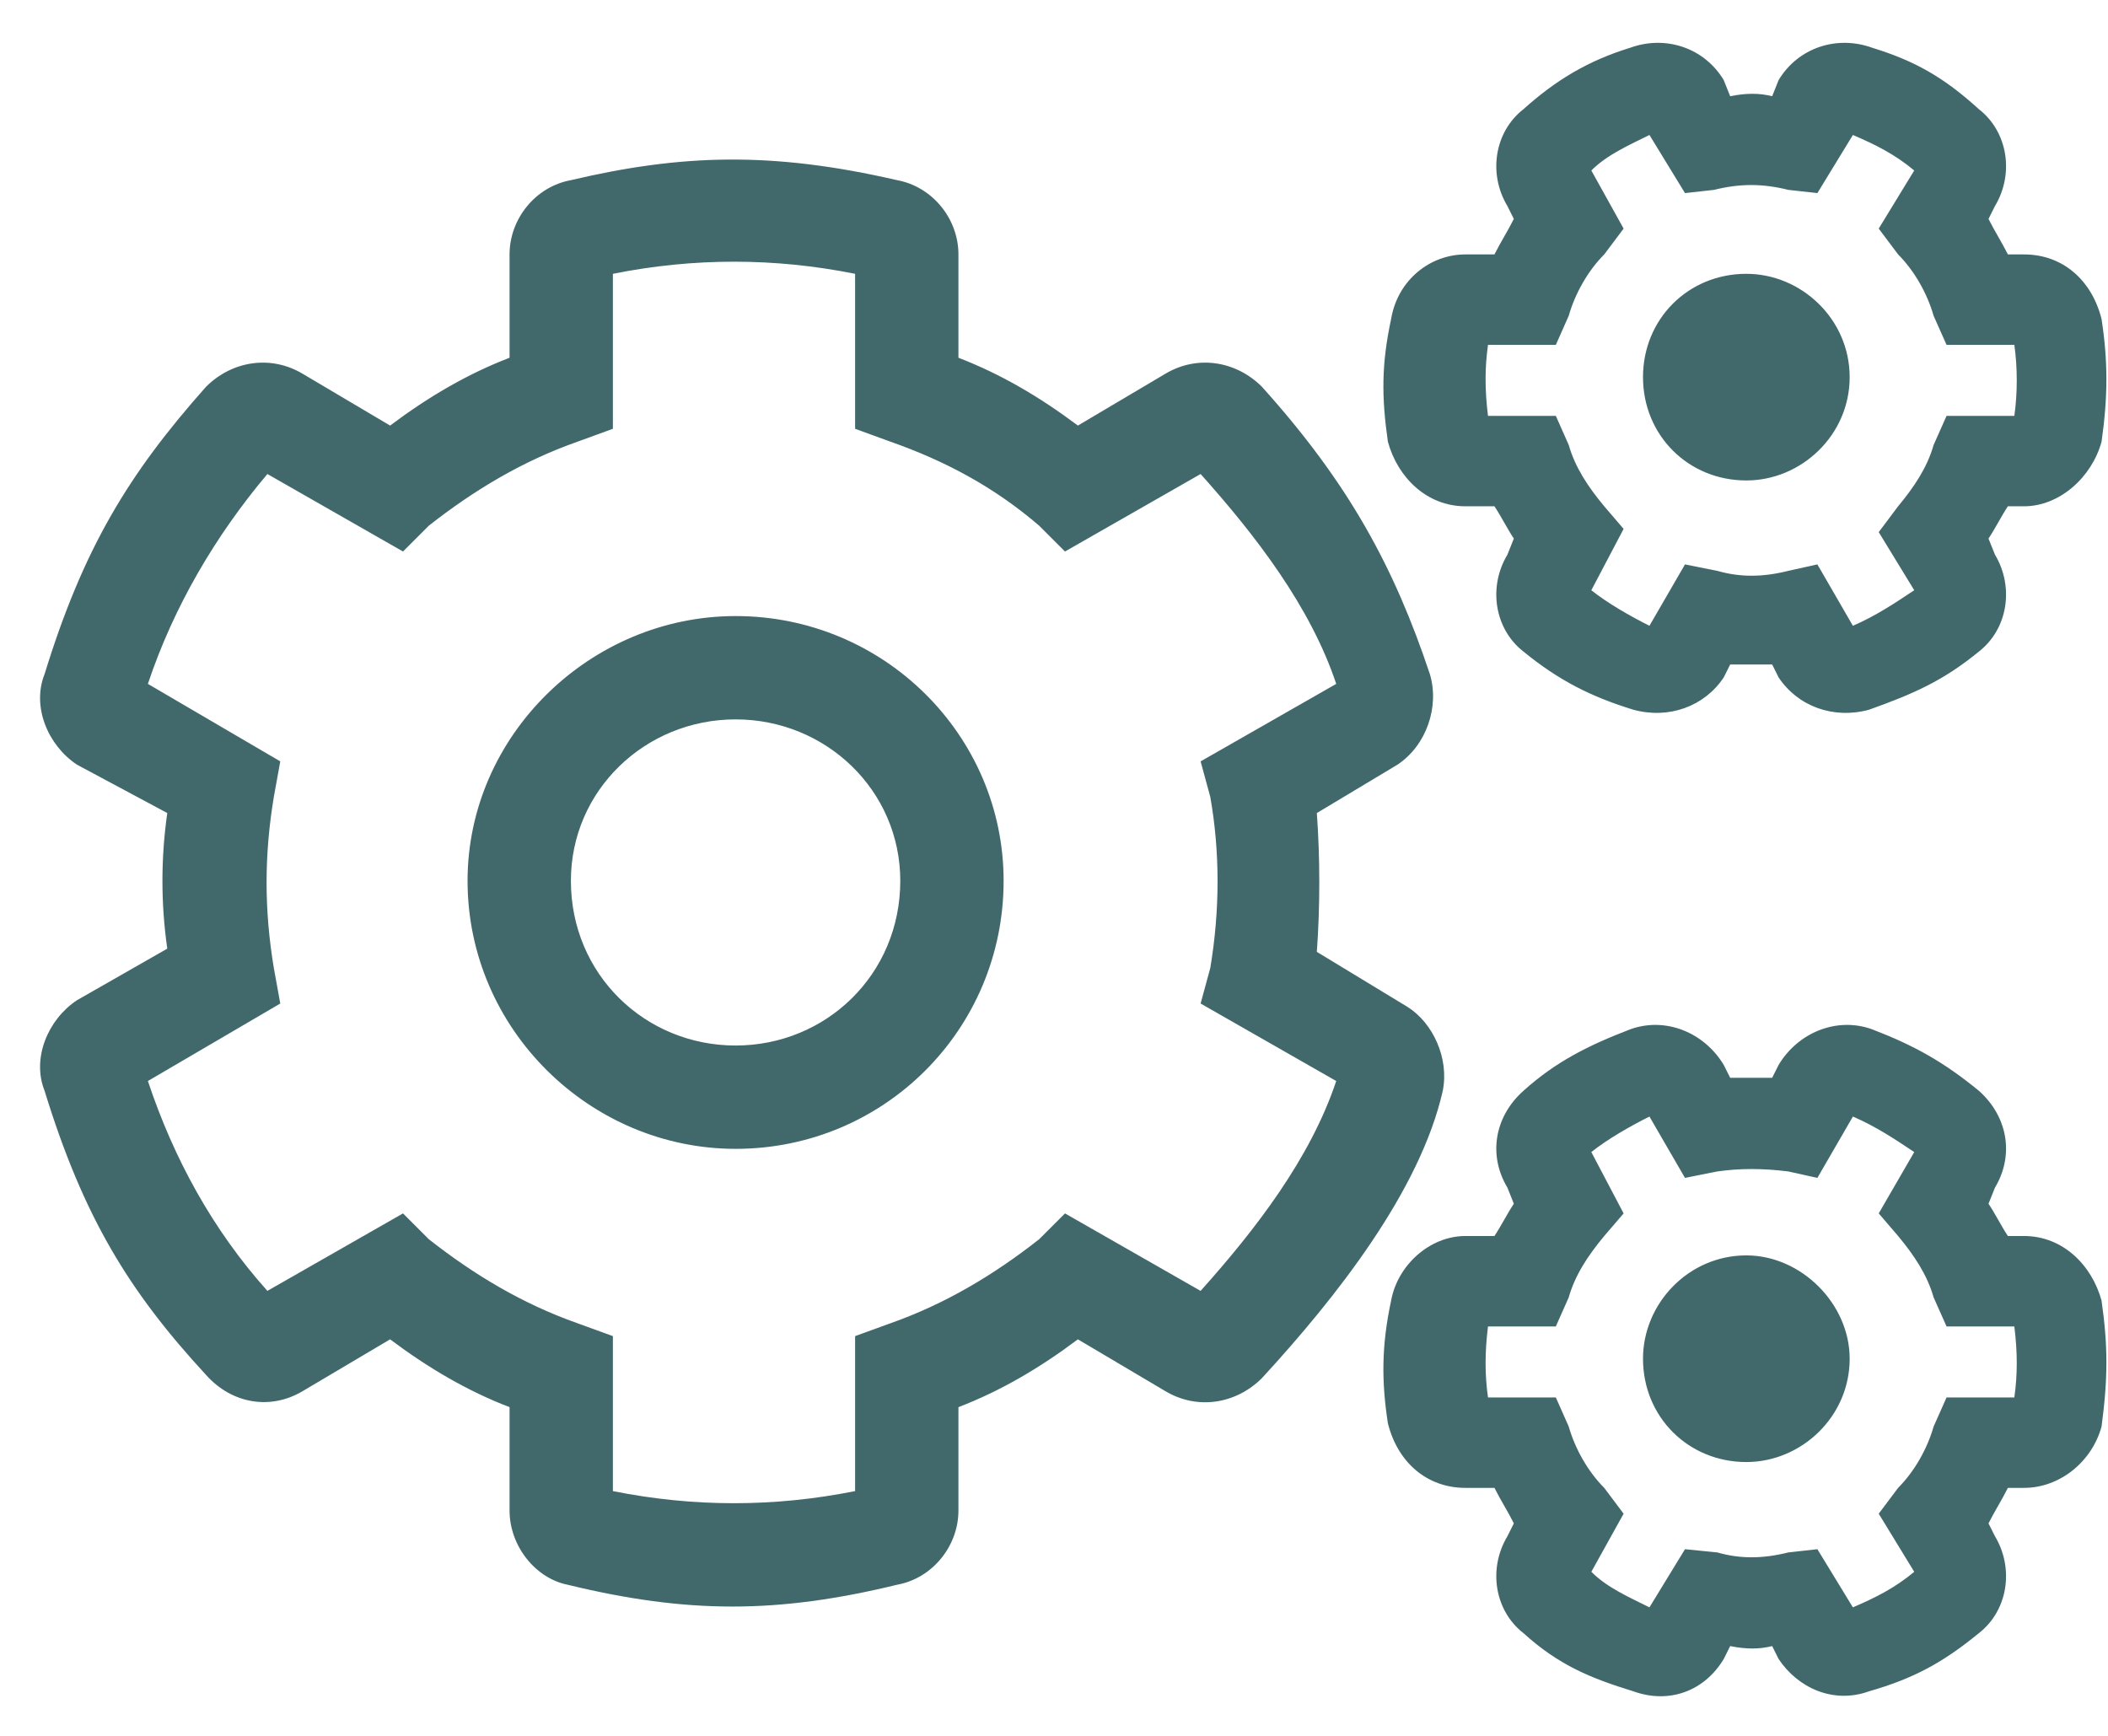 <svg width="51" height="42" viewBox="0 0 51 42" fill="none" xmlns="http://www.w3.org/2000/svg">
<path d="M43.031 16.391L42.875 16.078C42.562 16.078 42.25 16.078 41.859 16.078L41.703 16.391C41.234 17.094 40.375 17.406 39.516 17.172C38.5 16.859 37.719 16.469 36.859 15.766C36.156 15.219 36 14.203 36.469 13.422L36.625 13.031C36.469 12.797 36.312 12.484 36.156 12.25H35.453C34.516 12.25 33.812 11.547 33.578 10.688C33.422 9.594 33.422 8.812 33.656 7.719C33.812 6.781 34.594 6.156 35.453 6.156H36.156C36.312 5.844 36.469 5.609 36.625 5.297L36.469 4.984C36 4.203 36.156 3.188 36.859 2.641C37.641 1.938 38.422 1.469 39.438 1.156C40.297 0.844 41.234 1.156 41.703 1.938L41.859 2.328C42.25 2.25 42.562 2.25 42.875 2.328L43.031 1.938C43.5 1.156 44.438 0.844 45.297 1.156C46.312 1.469 47.016 1.859 47.875 2.641C48.578 3.188 48.734 4.203 48.266 4.984L48.109 5.297C48.266 5.609 48.422 5.844 48.578 6.156H48.969C49.906 6.156 50.609 6.781 50.844 7.719C51 8.734 51 9.594 50.844 10.688C50.609 11.547 49.828 12.25 48.969 12.25H48.578C48.422 12.484 48.266 12.797 48.109 13.031L48.266 13.422C48.734 14.203 48.578 15.219 47.875 15.766C47.016 16.469 46.312 16.781 45.219 17.172C44.359 17.406 43.5 17.094 43.031 16.391ZM43.969 13.656L44.828 15.141C45.375 14.906 45.844 14.594 46.312 14.281L45.453 12.875L45.922 12.25C46.312 11.781 46.625 11.312 46.781 10.766L47.094 10.062H48.734C48.812 9.516 48.812 8.891 48.734 8.344H47.094L46.781 7.641C46.625 7.094 46.312 6.547 45.922 6.156L45.453 5.531L46.312 4.125C45.844 3.734 45.375 3.5 44.828 3.266L43.969 4.672L43.266 4.594C42.641 4.438 42.094 4.438 41.469 4.594L40.766 4.672L39.906 3.266C39.438 3.5 38.891 3.734 38.5 4.125L39.281 5.531L38.812 6.156C38.422 6.547 38.109 7.094 37.953 7.641L37.641 8.344H36C35.922 8.891 35.922 9.438 36 10.062H37.641L37.953 10.766C38.109 11.312 38.422 11.781 38.812 12.25L39.281 12.797L38.5 14.281C38.891 14.594 39.438 14.906 39.906 15.141L40.766 13.656L41.547 13.812C42.094 13.969 42.641 13.969 43.266 13.812L43.969 13.656ZM12.328 36.547V34.047C11.312 33.656 10.375 33.109 9.438 32.406L7.328 33.656C6.547 34.125 5.609 33.969 4.984 33.266C3.109 31.234 2.016 29.438 1.078 26.391C0.766 25.609 1.156 24.672 1.859 24.203L4.047 22.953C3.891 21.859 3.891 20.766 4.047 19.672L1.859 18.5C1.156 18.031 0.766 17.094 1.078 16.312C2.016 13.266 3.109 11.469 4.984 9.359C5.609 8.734 6.547 8.578 7.328 9.047L9.438 10.297C10.375 9.594 11.312 9.047 12.328 8.656V6.156C12.328 5.297 12.953 4.516 13.812 4.359C16.469 3.734 18.656 3.656 21.703 4.359C22.562 4.516 23.188 5.297 23.188 6.156V8.656C24.203 9.047 25.141 9.594 26.078 10.297L28.188 9.047C28.969 8.578 29.906 8.734 30.531 9.359C32.641 11.703 33.734 13.734 34.594 16.312C34.828 17.094 34.516 18.031 33.812 18.5L31.859 19.672C31.938 20.766 31.938 21.938 31.859 23.031L34.047 24.359C34.672 24.75 35.062 25.609 34.906 26.391C34.359 28.812 32.328 31.391 30.531 33.344C29.906 33.969 28.969 34.125 28.188 33.656L26.078 32.406C25.141 33.109 24.203 33.656 23.188 34.047V36.547C23.188 37.406 22.562 38.188 21.703 38.344C18.812 39.047 16.625 39.047 13.734 38.344C12.953 38.188 12.328 37.406 12.328 36.547ZM14.828 36.078C16.781 36.469 18.734 36.469 20.688 36.078V32.328L21.547 32.016C22.875 31.547 24.047 30.844 25.141 29.984L25.766 29.359L29.047 31.234C30.375 29.75 31.703 28.031 32.328 26.156L29.047 24.281L29.281 23.422C29.516 22.016 29.516 20.609 29.281 19.281L29.047 18.422L32.328 16.547C31.703 14.672 30.375 12.953 29.047 11.469L25.766 13.344L25.141 12.719C24.047 11.781 22.875 11.156 21.547 10.688L20.688 10.375V6.625C18.734 6.234 16.781 6.234 14.828 6.625V10.375L13.969 10.688C12.641 11.156 11.469 11.859 10.375 12.719L9.75 13.344L6.469 11.469C5.219 12.953 4.203 14.672 3.578 16.547L6.781 18.422L6.625 19.281C6.391 20.688 6.391 22.016 6.625 23.422L6.781 24.281L3.578 26.156C4.203 28.031 5.141 29.75 6.469 31.234L9.75 29.359L10.375 29.984C11.469 30.844 12.641 31.547 13.969 32.016L14.828 32.328V36.078ZM17.797 27.797C14.281 27.797 11.312 24.906 11.312 21.312C11.312 17.797 14.281 14.906 17.797 14.906C21.391 14.906 24.281 17.797 24.281 21.312C24.281 24.906 21.391 27.797 17.797 27.797ZM17.797 17.406C15.609 17.406 13.812 19.125 13.812 21.312C13.812 23.578 15.609 25.297 17.797 25.297C19.984 25.297 21.781 23.578 21.781 21.312C21.781 19.125 19.984 17.406 17.797 17.406ZM43.031 40.141L42.875 39.828C42.562 39.906 42.25 39.906 41.859 39.828L41.703 40.141C41.234 40.922 40.375 41.234 39.516 40.922C38.5 40.609 37.719 40.297 36.859 39.516C36.156 38.969 36 37.953 36.469 37.172L36.625 36.859C36.469 36.547 36.312 36.312 36.156 36H35.453C34.516 36 33.812 35.375 33.578 34.438C33.422 33.422 33.422 32.562 33.656 31.469C33.812 30.609 34.594 29.906 35.453 29.906H36.156C36.312 29.672 36.469 29.359 36.625 29.125L36.469 28.734C36 27.953 36.156 27.016 36.859 26.391C37.641 25.688 38.422 25.297 39.438 24.906C40.297 24.594 41.234 24.984 41.703 25.766L41.859 26.078C42.25 26.078 42.562 26.078 42.875 26.078L43.031 25.766C43.5 24.984 44.438 24.594 45.297 24.906C46.312 25.297 47.016 25.688 47.875 26.391C48.578 27.016 48.734 27.953 48.266 28.734L48.109 29.125C48.266 29.359 48.422 29.672 48.578 29.906H48.969C49.906 29.906 50.609 30.609 50.844 31.469C51 32.562 51 33.344 50.844 34.516C50.609 35.375 49.828 36 48.969 36H48.578C48.422 36.312 48.266 36.547 48.109 36.859L48.266 37.172C48.734 37.953 48.578 38.969 47.875 39.516C47.016 40.219 46.312 40.609 45.219 40.922C44.359 41.234 43.5 40.844 43.031 40.141ZM43.969 37.484L44.828 38.891C45.375 38.656 45.844 38.422 46.312 38.031L45.453 36.625L45.922 36C46.312 35.609 46.625 35.062 46.781 34.516L47.094 33.812H48.734C48.812 33.266 48.812 32.719 48.734 32.094H47.094L46.781 31.391C46.625 30.844 46.312 30.375 45.922 29.906L45.453 29.359L46.312 27.875C45.844 27.562 45.375 27.25 44.828 27.016L43.969 28.5L43.266 28.344C42.641 28.266 42.094 28.266 41.547 28.344L40.766 28.5L39.906 27.016C39.438 27.25 38.891 27.562 38.5 27.875L39.281 29.359L38.812 29.906C38.422 30.375 38.109 30.844 37.953 31.391L37.641 32.094H36C35.922 32.719 35.922 33.266 36 33.812H37.641L37.953 34.516C38.109 35.062 38.422 35.609 38.812 36L39.281 36.625L38.5 38.031C38.891 38.422 39.438 38.656 39.906 38.891L40.766 37.484L41.547 37.562C42.094 37.719 42.641 37.719 43.266 37.562L43.969 37.484ZM44.75 32.875C44.75 34.281 43.578 35.375 42.25 35.375C40.844 35.375 39.75 34.281 39.75 32.875C39.75 31.547 40.844 30.375 42.25 30.375C43.578 30.375 44.75 31.547 44.75 32.875ZM44.75 9.125C44.75 10.531 43.578 11.625 42.25 11.625C40.844 11.625 39.75 10.531 39.75 9.125C39.75 7.719 40.844 6.625 42.25 6.625C43.578 6.625 44.75 7.719 44.75 9.125Z" fill="#41696C"/>
</svg>
